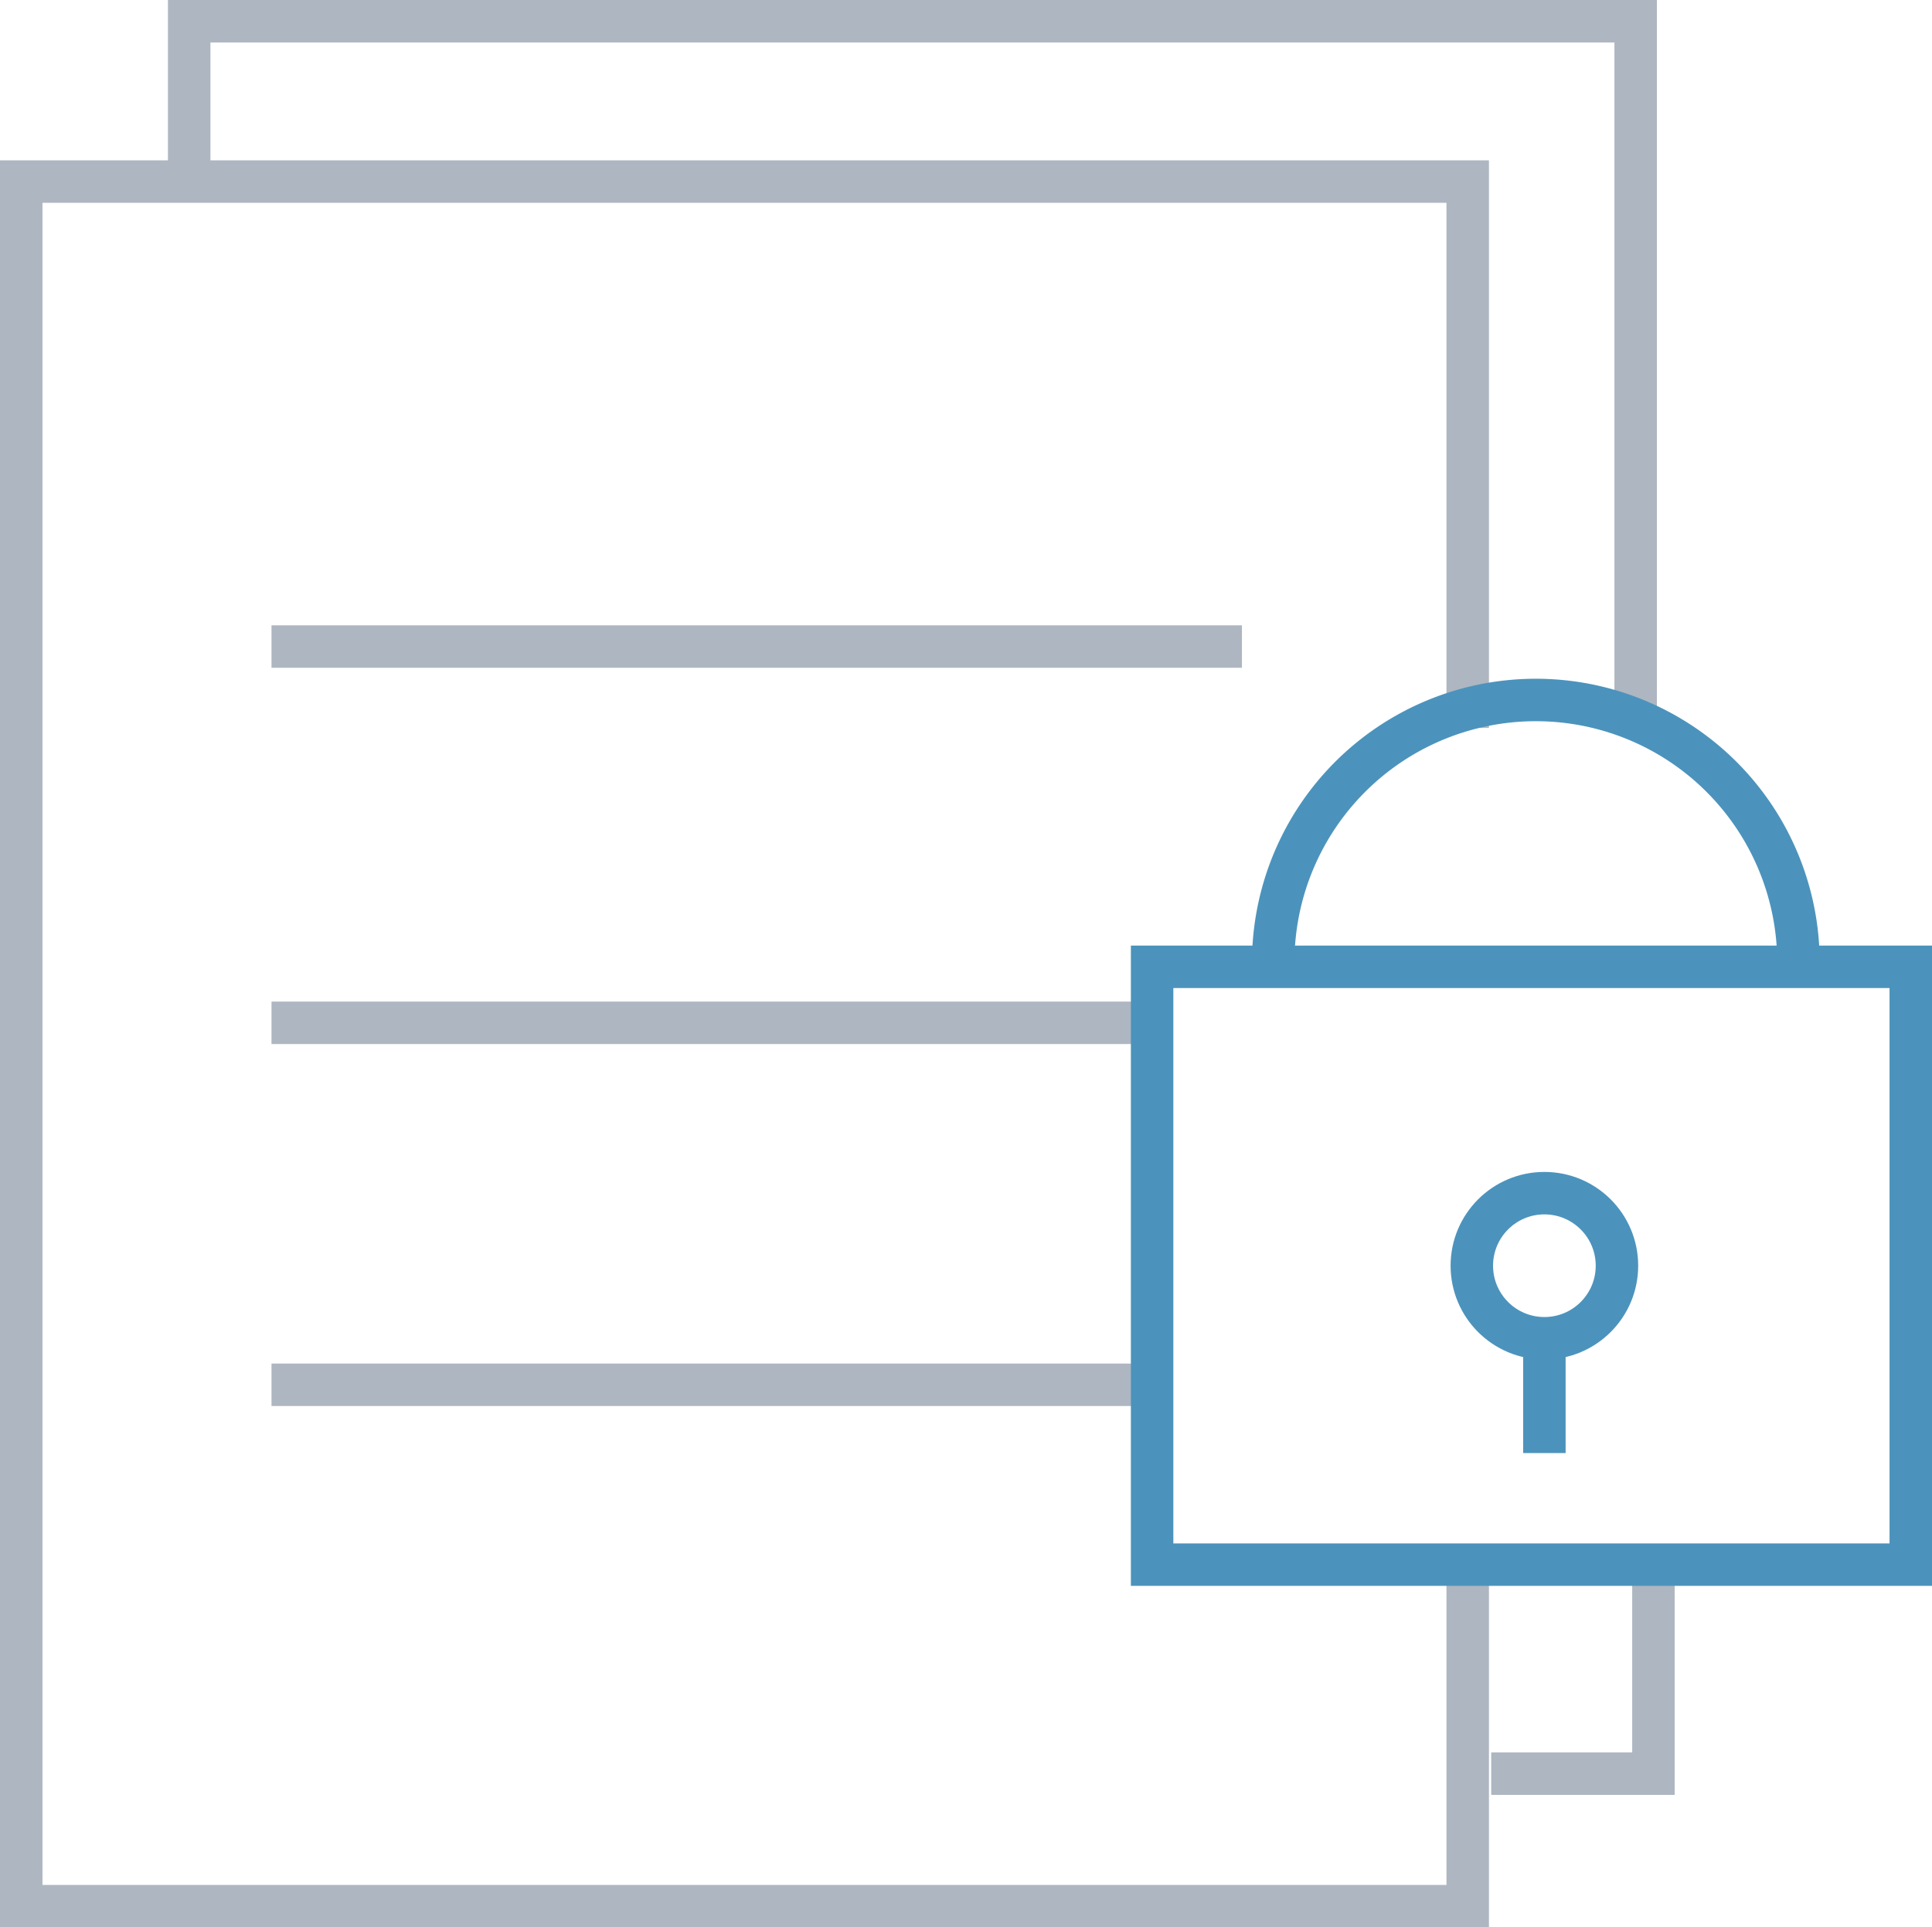 <svg xmlns="http://www.w3.org/2000/svg" xmlns:xlink="http://www.w3.org/1999/xlink" width="91" height="90.799" viewBox="0 0 91 90.799"><defs><clipPath id="clip-path"><rect id="Rectangle_27941" data-name="Rectangle 27941" width="91" height="90.799" transform="translate(0 0)" fill="none" stroke="#aeb6c1" stroke-width="1"></rect></clipPath></defs><g id="Group_10338" data-name="Group 10338" transform="translate(0 0)"><g id="Group_10335" data-name="Group 10335"><g id="Group_10334" data-name="Group 10334" clip-path="url(#clip-path)"><path id="Path_6085" data-name="Path 6085" d="M69.131,34.292V8.554H1V89.8H69.131V74.129" fill="none" stroke="#aeb6c1" stroke-width="2"></path><path id="Path_6086" data-name="Path 6086" d="M8.911,7.652V1H77.042V33.667" fill="none" stroke="#aeb6c1" stroke-width="2"></path></g></g><line id="Line_3272" data-name="Line 3272" x2="45.709" transform="translate(12.788 30.459)" fill="none" stroke="#aeb6c1" stroke-width="2"></line><line id="Line_3273" data-name="Line 3273" x2="41.777" transform="translate(12.788 48.185)" fill="none" stroke="#aeb6c1" stroke-width="2"></line><line id="Line_3274" data-name="Line 3274" x2="41.777" transform="translate(12.788 65.238)" fill="none" stroke="#aeb6c1" stroke-width="2"></line><path id="Path_6087" data-name="Path 6087" d="M77.879,74.129v9.429H70.238" fill="none" stroke="#aeb6c1" stroke-width="2"></path><g id="Group_10337" data-name="Group 10337"><g id="Group_10336" data-name="Group 10336" clip-path="url(#clip-path)"><rect id="Rectangle_27942" data-name="Rectangle 27942" width="35.734" height="28.163" transform="translate(54.266 45.547)" fill="none" stroke="#4b93bc" stroke-width="2"></rect><path id="Path_6088" data-name="Path 6088" d="M59.97,45.346a12.37,12.37,0,1,1,24.74,0" fill="none" stroke="#4b93bc" stroke-width="2"></path><circle id="Ellipse_547" data-name="Ellipse 547" cx="3.418" cy="3.418" r="3.418" transform="translate(69.325 56.21)" fill="none" stroke="#4b93bc" stroke-width="2"></circle><line id="Line_3275" data-name="Line 3275" y2="5.408" transform="translate(72.743 63.046)" fill="none" stroke="#4b93bc" stroke-width="2"></line></g></g></g></svg>